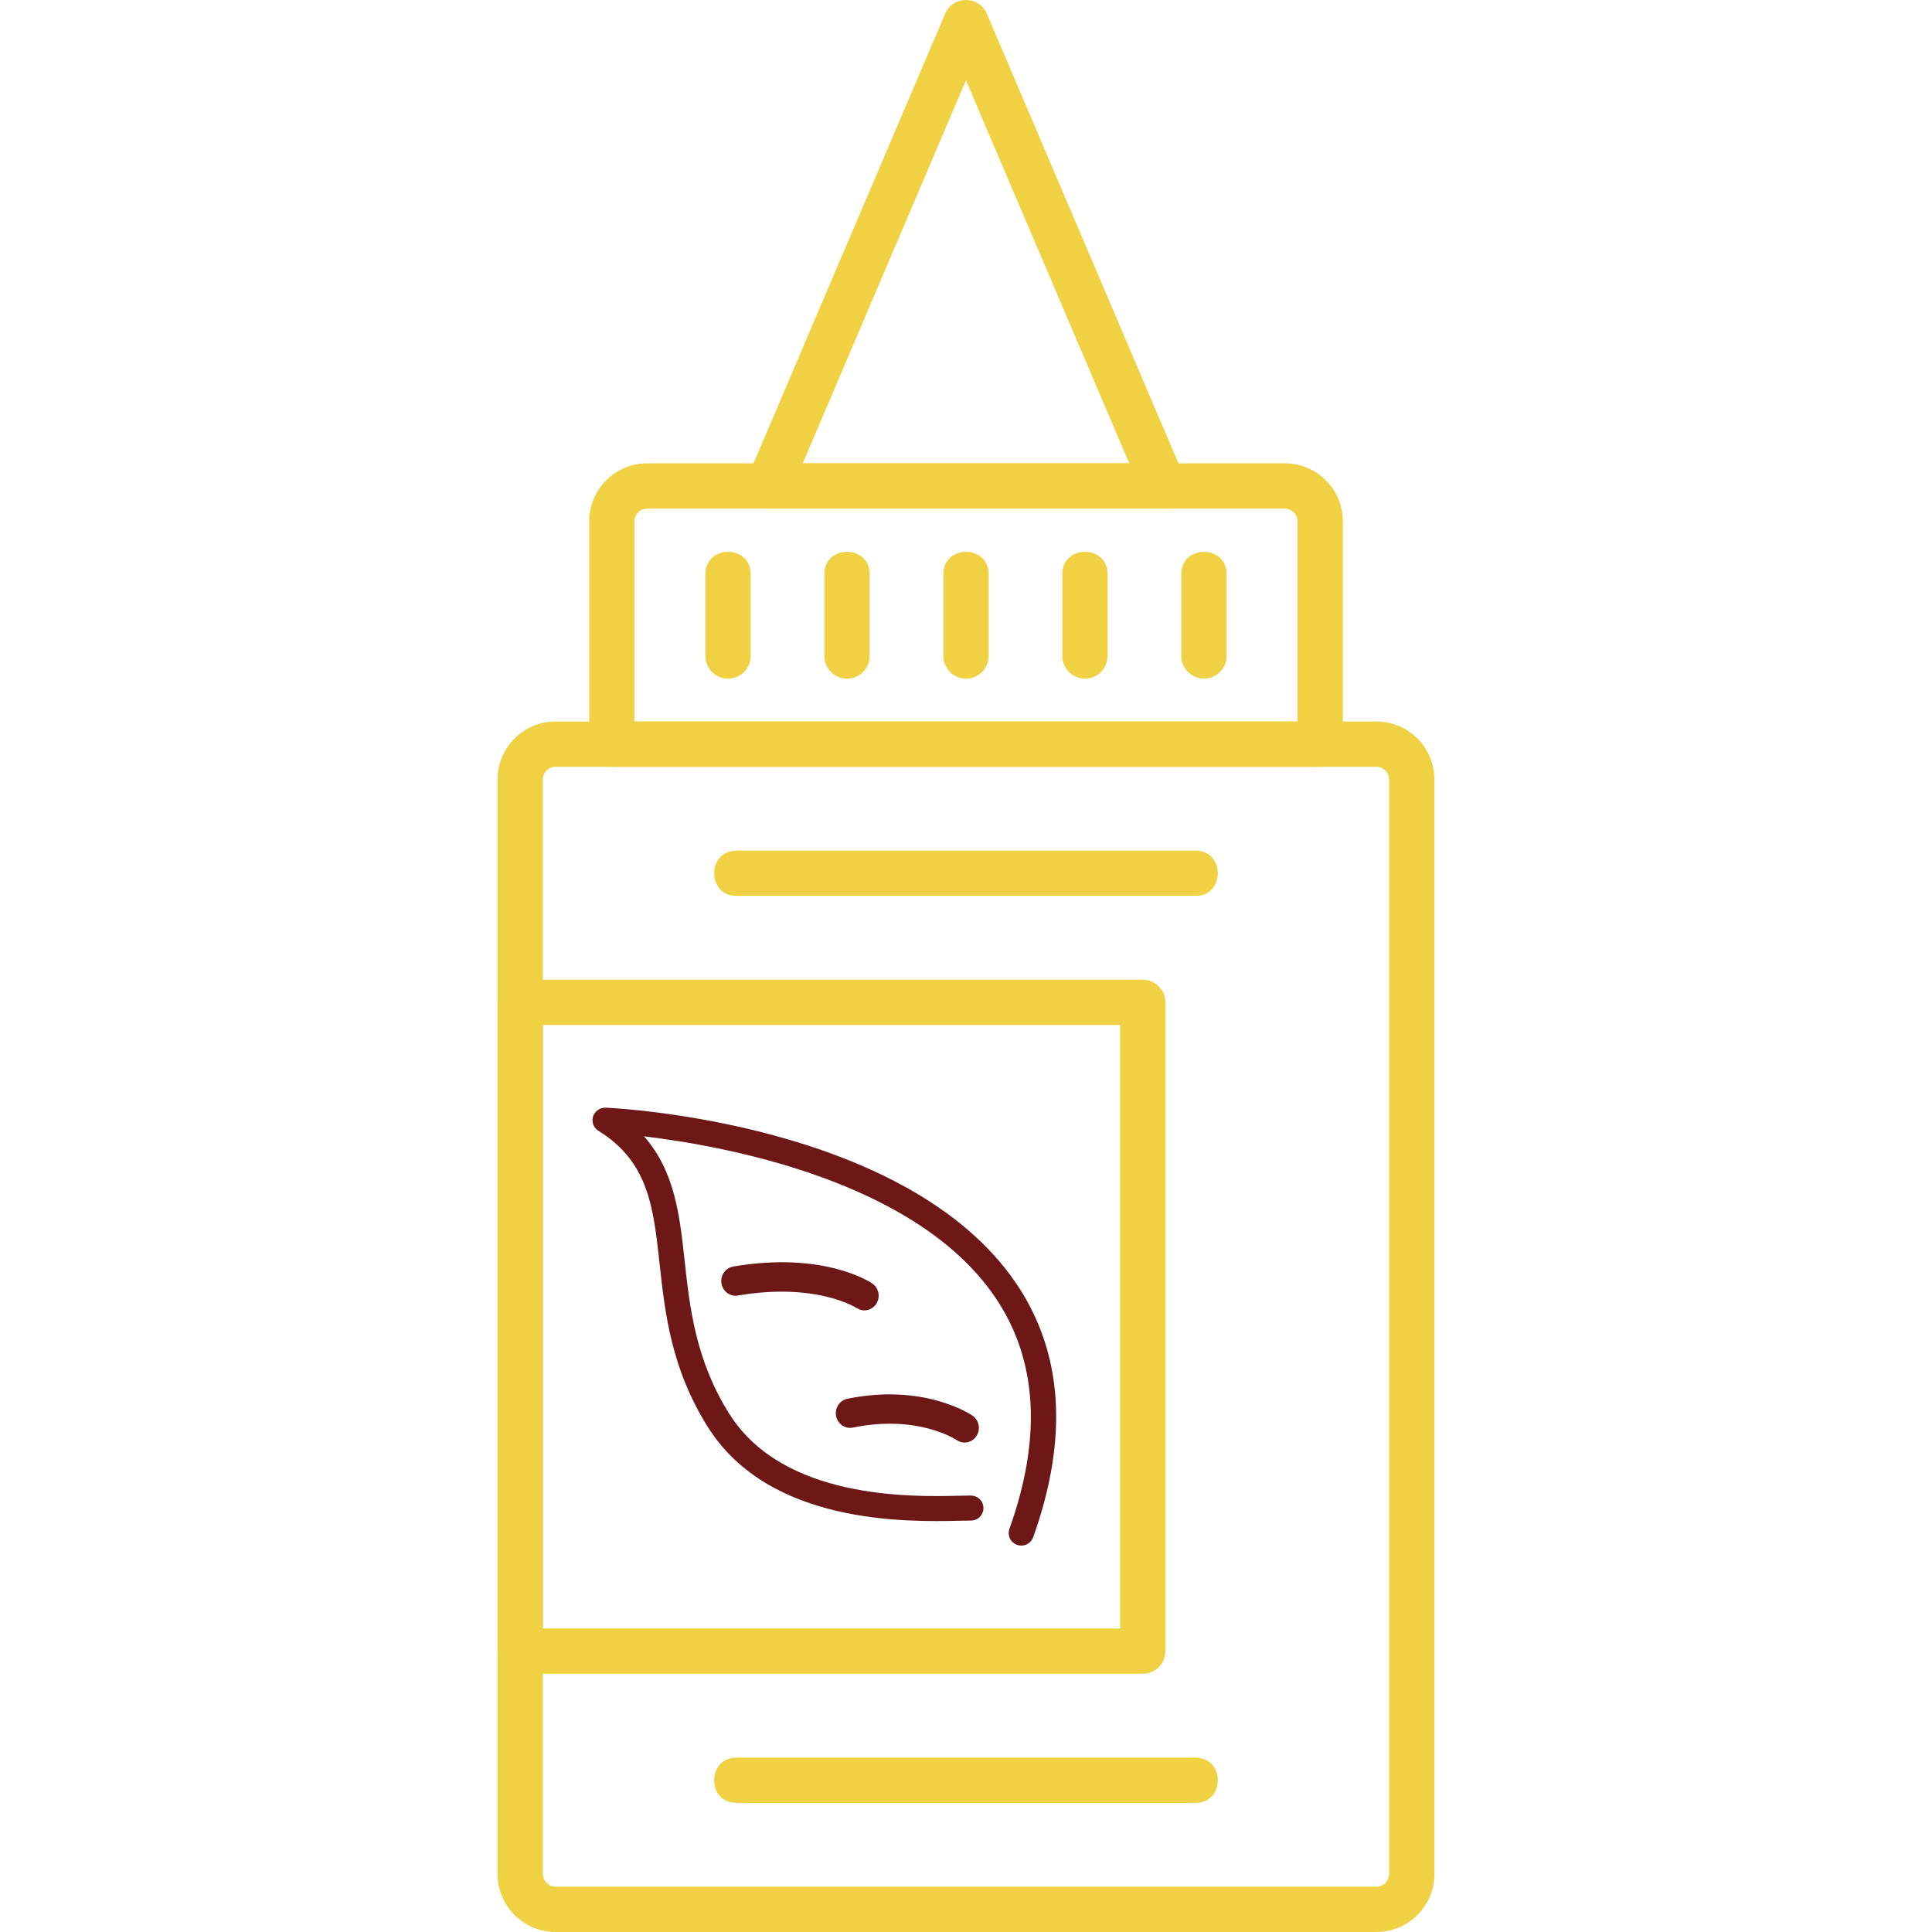 <svg width="70" height="70" viewBox="0 0 70 70" fill="none" xmlns="http://www.w3.org/2000/svg">
<g clip-path="url(#clip0_546_2514)">
<path d="M49.871 70H20.128C18.97 70 18.028 69.058 18.028 67.9V28.242C18.028 27.084 18.969 26.142 20.128 26.142H49.871C51.029 26.142 51.971 27.084 51.971 28.242V67.9C51.971 69.058 51.029 70 49.871 70ZM20.128 27.782C19.879 27.782 19.668 27.993 19.668 28.242V67.9C19.668 68.149 19.879 68.36 20.128 68.36H49.871C50.12 68.36 50.33 68.15 50.33 67.9V28.242C50.33 27.993 50.12 27.783 49.871 27.783H20.128V27.782Z" fill="#EFD143"/>
<path d="M47.832 27.783H22.167C21.714 27.783 21.347 27.415 21.347 26.962V18.887C21.347 17.73 22.288 16.787 23.447 16.787H46.554C47.712 16.787 48.654 17.729 48.654 18.887V26.963C48.653 27.416 48.285 27.782 47.833 27.782L47.832 27.783ZM22.987 26.143H47.012V18.888C47.012 18.639 46.802 18.428 46.553 18.428H23.446C23.197 18.428 22.986 18.638 22.986 18.888V26.143H22.987Z" fill="#EFD143"/>
<path d="M42.156 18.428H27.843C27.259 18.428 26.86 17.824 27.088 17.287L34.245 0.497C34.527 -0.166 35.471 -0.166 35.755 0.497L42.91 17.287C43.139 17.824 42.74 18.428 42.156 18.428H42.156ZM29.085 16.787H40.915L34.999 2.91L29.085 16.787H29.085ZM26.379 24.588C25.926 24.588 25.558 24.221 25.558 23.768V20.803C25.558 19.723 27.199 19.723 27.199 20.803V23.768C27.199 24.221 26.831 24.588 26.379 24.588ZM30.689 24.588C30.237 24.588 29.869 24.221 29.869 23.768V20.803C29.869 19.723 31.51 19.723 31.51 20.803V23.768C31.51 24.221 31.142 24.588 30.689 24.588ZM34.999 24.588C34.547 24.588 34.179 24.221 34.179 23.768V20.803C34.179 19.723 35.82 19.723 35.82 20.803V23.768C35.82 24.221 35.452 24.588 34.999 24.588ZM39.311 24.588C38.858 24.588 38.49 24.221 38.49 23.768V20.803C38.49 19.723 40.131 19.723 40.131 20.803V23.768C40.132 24.221 39.763 24.588 39.311 24.588ZM43.621 24.588C43.169 24.588 42.801 24.221 42.801 23.768V20.803C42.801 19.723 44.442 19.723 44.442 20.803V23.768C44.442 24.221 44.074 24.588 43.621 24.588ZM41.404 60.645H18.849C18.396 60.645 18.028 60.278 18.028 59.825V36.317C18.028 35.864 18.396 35.497 18.849 35.497H41.404C41.856 35.497 42.224 35.865 42.224 36.317V59.824C42.224 60.278 41.856 60.645 41.404 60.645ZM19.669 59.004H40.583V37.138H19.669V59.004ZM43.315 32.46H26.684C25.604 32.46 25.604 30.82 26.684 30.82H43.315C44.395 30.82 44.395 32.46 43.315 32.46ZM43.315 65.323H26.684C25.604 65.323 25.604 63.682 26.684 63.682H43.315C44.395 63.682 44.395 65.323 43.315 65.323Z" fill="#EFD143"/>
<path d="M37.004 56C36.931 56 36.858 55.983 36.794 55.949C36.729 55.916 36.673 55.867 36.631 55.808C36.588 55.749 36.561 55.681 36.551 55.609C36.541 55.537 36.549 55.464 36.573 55.395C37.759 52.08 37.587 49.258 36.061 47.008C33.207 42.797 26.327 41.53 23.333 41.172C24.45 42.435 24.625 44.024 24.806 45.685C24.991 47.372 25.201 49.284 26.424 51.226C28.382 54.334 33.004 54.233 34.743 54.194C34.914 54.19 35.059 54.187 35.176 54.187C35.297 54.187 35.413 54.234 35.499 54.319C35.584 54.404 35.633 54.52 35.633 54.64C35.633 54.76 35.584 54.876 35.499 54.961C35.413 55.046 35.297 55.093 35.176 55.093C35.065 55.093 34.926 55.096 34.764 55.1C32.881 55.141 27.882 55.252 25.649 51.707C24.315 49.589 24.093 47.567 23.898 45.783C23.672 43.723 23.494 42.095 21.682 40.971C21.596 40.918 21.53 40.838 21.495 40.744C21.46 40.65 21.457 40.547 21.487 40.452C21.519 40.357 21.58 40.275 21.663 40.217C21.745 40.16 21.844 40.13 21.944 40.133C22.389 40.154 32.879 40.691 36.818 46.5C38.515 49.003 38.722 52.097 37.434 55.698C37.403 55.786 37.344 55.863 37.267 55.917C37.19 55.971 37.098 56 37.004 56Z" fill="#6D1717"/>
<path d="M34.949 52.267C34.851 52.267 34.752 52.238 34.664 52.179C34.601 52.137 33.224 51.247 30.903 51.724C30.768 51.752 30.628 51.723 30.514 51.645C30.4 51.567 30.321 51.445 30.294 51.307C30.267 51.169 30.294 51.026 30.37 50.908C30.446 50.791 30.564 50.709 30.699 50.681C33.471 50.112 35.166 51.243 35.237 51.292C35.329 51.355 35.399 51.448 35.437 51.555C35.474 51.663 35.477 51.779 35.444 51.889C35.412 51.998 35.347 52.093 35.258 52.161C35.168 52.229 35.06 52.266 34.949 52.267ZM31.319 47.478C31.218 47.478 31.119 47.448 31.035 47.391C31.002 47.37 29.555 46.458 26.737 46.939C26.67 46.951 26.601 46.949 26.535 46.933C26.468 46.918 26.405 46.889 26.35 46.848C26.294 46.807 26.247 46.756 26.211 46.696C26.175 46.637 26.151 46.57 26.14 46.501C26.129 46.432 26.131 46.362 26.147 46.294C26.162 46.226 26.19 46.161 26.23 46.105C26.27 46.048 26.32 46 26.378 45.963C26.435 45.926 26.5 45.901 26.567 45.889C29.844 45.329 31.536 46.456 31.607 46.503C31.699 46.567 31.769 46.659 31.806 46.767C31.844 46.874 31.846 46.991 31.814 47.1C31.782 47.209 31.717 47.305 31.627 47.373C31.538 47.441 31.43 47.478 31.319 47.478Z" fill="#6D1717"/>
</g>
<defs>
<clipPath id="clip0_546_2514">
<rect width="70" height="70" fill="white"/>
</clipPath>
</defs>
</svg>
